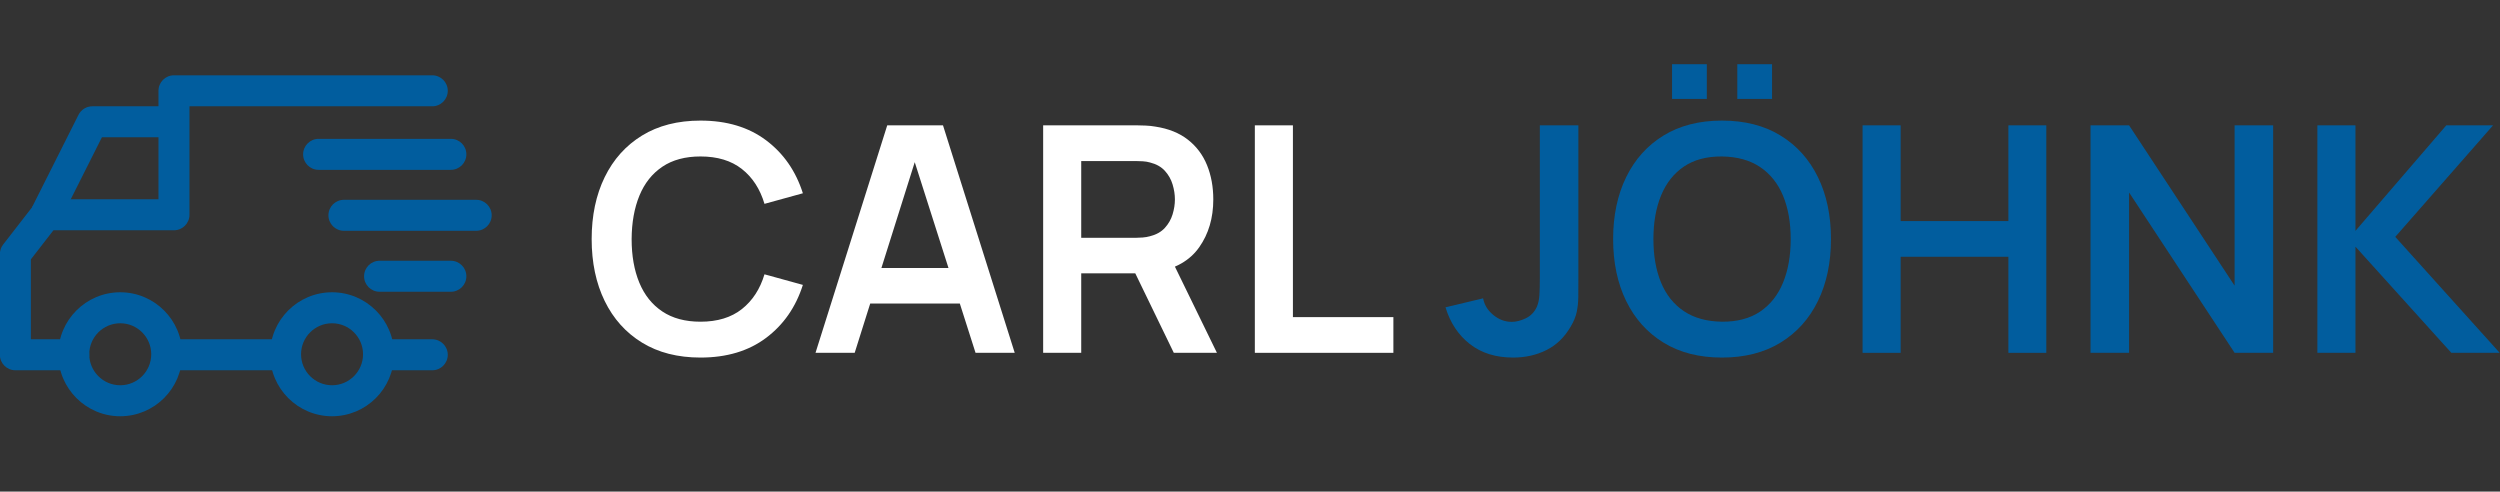 <?xml version="1.0" encoding="UTF-8" standalone="no"?>
<!DOCTYPE svg PUBLIC "-//W3C//DTD SVG 1.1//EN" "http://www.w3.org/Graphics/SVG/1.1/DTD/svg11.dtd">
<svg width="100%" height="100%" viewBox="0 0 1546 304" version="1.1" xmlns="http://www.w3.org/2000/svg" xmlns:xlink="http://www.w3.org/1999/xlink" xml:space="preserve" xmlns:serif="http://www.serif.com/" style="fill-rule:evenodd;clip-rule:evenodd;stroke-linejoin:round;stroke-miterlimit:2;">
    <rect x="0" y="0" width="1546" height="304" fill="#333333" stroke="none"/>
    <g transform="matrix(1,0,0,1,-152.71,-499.691)">
        <g transform="matrix(0.594,0,0,0.594,304.699,651.68)">
            <g transform="matrix(1,0,0,1,-256,-256)">
                <g transform="matrix(-1,0,0,1,512,0)">
                    <path d="M386.689,304.403C351.102,304.403 322.151,333.354 322.151,368.941C322.151,404.528 351.102,433.479 386.689,433.479C422.282,433.479 451.227,404.528 451.227,368.941C451.227,333.354 422.276,304.403 386.689,304.403ZM386.689,401.21C368.893,401.21 354.42,386.737 354.42,368.941C354.42,351.145 368.893,336.672 386.689,336.672C404.485,336.672 418.958,351.145 418.958,368.941C418.958,386.738 404.485,401.21 386.689,401.21ZM166.185,304.403C130.598,304.403 101.647,333.354 101.647,368.941C101.647,404.528 130.598,433.479 166.185,433.479C201.772,433.479 230.723,404.528 230.723,368.941C230.723,333.354 201.772,304.403 166.185,304.403ZM166.185,401.21C148.389,401.21 133.916,386.737 133.916,368.941C133.916,351.145 148.389,336.672 166.185,336.672C183.976,336.672 198.454,351.145 198.454,368.941C198.454,386.738 183.981,401.21 166.185,401.21ZM430.15,119.675C427.412,114.236 421.82,110.79 415.731,110.79L330.756,110.79L330.756,143.059L405.781,143.059L449.715,230.443L478.553,215.943L430.15,119.675Z" style="fill:rgb(1,93,158);fill-rule:nonzero;"/>
                    <path d="M216.202,353.345L338.286,353.345L338.286,385.614L216.202,385.614L216.202,353.345ZM117.781,353.345L61.849,353.345C52.937,353.345 45.715,360.568 45.715,369.479C45.715,378.391 52.938,385.613 61.849,385.613L117.782,385.613C126.694,385.613 133.916,378.39 133.916,369.479C133.916,360.567 126.693,353.345 117.781,353.345ZM508.612,254.709L476.876,213.835C473.825,209.9 469.115,207.593 464.135,207.596L346.891,207.596L346.891,94.655C346.891,85.743 339.668,78.521 330.757,78.521L61.849,78.521C52.937,78.521 45.715,85.744 45.715,94.655C45.715,103.566 52.938,110.789 61.849,110.789L314.622,110.789L314.622,223.73C314.622,232.642 321.845,239.864 330.756,239.864L456.234,239.864L479.731,270.132L479.731,353.343L435.092,353.343C426.18,353.343 418.958,360.566 418.958,369.477C418.958,378.389 426.181,385.611 435.092,385.611L495.865,385.611C504.777,385.611 511.999,378.388 512,369.477L512,264.605C512,261.023 510.806,257.538 508.612,254.709ZM116.706,271.597L42.487,271.597C33.575,271.597 26.353,278.82 26.353,287.731C26.353,296.643 33.576,303.865 42.487,303.865L116.705,303.865C125.617,303.865 132.839,296.642 132.839,287.731C132.84,278.82 125.617,271.597 116.706,271.597ZM153.815,208.134L16.134,208.134C7.223,208.134 0,215.357 0,224.269C0,233.181 7.223,240.403 16.134,240.403L153.815,240.403C162.727,240.403 169.949,233.18 169.949,224.269C169.949,215.358 162.727,208.134 153.815,208.134Z" style="fill:rgb(1,93,158);fill-rule:nonzero;"/>
                    <path d="M180.168,144.672L42.487,144.672C33.575,144.672 26.353,151.895 26.353,160.806C26.353,169.718 33.576,176.94 42.487,176.94L180.168,176.94C189.08,176.94 196.302,169.717 196.302,160.806C196.303,151.895 189.08,144.672 180.168,144.672Z" style="fill:rgb(1,93,158);fill-rule:nonzero;"/>
                </g>
            </g>
        </g>
        <g transform="matrix(16.282,0,0,16.282,-11367.3,-6623.27)">
            <path d="M734.136,451.055C733.272,451.055 732.532,450.866 731.916,450.488C731.3,450.11 730.827,449.583 730.497,448.907C730.167,448.231 730.002,447.447 730.002,446.555C730.002,445.663 730.167,444.879 730.497,444.203C730.827,443.527 731.3,443 731.916,442.622C732.532,442.244 733.272,442.055 734.136,442.055C735.132,442.055 735.962,442.304 736.626,442.802C737.29,443.3 737.756,443.971 738.024,444.815L736.566,445.217C736.398,444.653 736.112,444.212 735.708,443.894C735.304,443.576 734.78,443.417 734.136,443.417C733.556,443.417 733.073,443.547 732.687,443.807C732.301,444.067 732.011,444.432 731.817,444.902C731.623,445.372 731.524,445.923 731.52,446.555C731.52,447.187 731.617,447.738 731.811,448.208C732.005,448.678 732.296,449.043 732.684,449.303C733.072,449.563 733.556,449.693 734.136,449.693C734.78,449.693 735.304,449.533 735.708,449.213C736.112,448.893 736.398,448.453 736.566,447.893L738.024,448.295C737.756,449.139 737.29,449.81 736.626,450.308C735.962,450.806 735.132,451.055 734.136,451.055Z" style="fill:white;fill-rule:nonzero;"/>
        </g>
        <g transform="matrix(16.282,0,0,16.282,-11367.3,-6623.27)">
            <path d="M738.504,450.875L741.228,442.235L743.346,442.235L746.07,450.875L744.582,450.875L742.11,443.123L742.434,443.123L739.992,450.875L738.504,450.875ZM740.022,449.003L740.022,447.653L744.558,447.653L744.558,449.003L740.022,449.003Z" style="fill:white;fill-rule:nonzero;"/>
        </g>
        <g transform="matrix(16.282,0,0,16.282,-11367.3,-6623.27)">
            <path d="M747.15,450.875L747.15,442.235L750.72,442.235C750.804,442.235 750.912,442.238 751.044,442.244C751.176,442.25 751.298,442.263 751.41,442.283C751.91,442.359 752.323,442.525 752.649,442.781C752.975,443.037 753.217,443.36 753.375,443.75C753.533,444.14 753.612,444.573 753.612,445.049C753.612,445.753 753.434,446.358 753.078,446.864C752.722,447.37 752.176,447.683 751.44,447.803L750.822,447.857L748.596,447.857L748.596,450.875L747.15,450.875ZM752.112,450.875L750.408,447.359L751.878,447.035L753.75,450.875L752.112,450.875ZM748.596,446.507L750.66,446.507C750.74,446.507 750.83,446.503 750.93,446.495C751.03,446.487 751.122,446.471 751.206,446.447C751.446,446.387 751.635,446.281 751.773,446.129C751.911,445.977 752.009,445.805 752.067,445.613C752.125,445.421 752.154,445.233 752.154,445.049C752.154,444.865 752.125,444.676 752.067,444.482C752.009,444.288 751.911,444.115 751.773,443.963C751.635,443.811 751.446,443.705 751.206,443.645C751.122,443.621 751.03,443.606 750.93,443.6C750.83,443.594 750.74,443.591 750.66,443.591L748.596,443.591L748.596,446.507Z" style="fill:white;fill-rule:nonzero;"/>
        </g>
        <g transform="matrix(16.282,0,0,16.282,-11367.3,-6623.27)">
            <path d="M755.19,450.875L755.19,442.235L756.636,442.235L756.636,449.519L760.452,449.519L760.452,450.875L755.19,450.875Z" style="fill:white;fill-rule:nonzero;"/>
        </g>
        <g transform="matrix(16.282,0,0,16.282,-11367.3,-6623.27)">
            <path d="M765,451.055C764.34,451.055 763.791,450.883 763.353,450.539C762.915,450.195 762.608,449.731 762.432,449.147L763.86,448.805C763.904,449.049 764.032,449.259 764.244,449.435C764.456,449.611 764.69,449.699 764.946,449.699C765.114,449.699 765.292,449.654 765.48,449.564C765.668,449.474 765.808,449.329 765.9,449.129C765.956,449.001 765.989,448.848 765.999,448.67C766.009,448.492 766.014,448.285 766.014,448.049L766.014,442.235L767.478,442.235L767.478,448.049C767.478,448.317 767.477,448.552 767.475,448.754C767.473,448.956 767.453,449.146 767.415,449.324C767.377,449.502 767.302,449.685 767.19,449.873C766.954,450.281 766.646,450.58 766.266,450.77C765.886,450.96 765.464,451.055 765,451.055Z" style="fill:rgb(1,93,158);fill-rule:nonzero;"/>
        </g>
        <g transform="matrix(16.282,0,0,16.282,-11367.3,-6623.27)">
            <path d="M773.514,441.233L773.514,439.913L774.834,439.913L774.834,441.233L773.514,441.233ZM771.036,441.233L771.036,439.913L772.356,439.913L772.356,441.233L771.036,441.233ZM772.932,451.055C772.068,451.055 771.328,450.866 770.712,450.488C770.096,450.11 769.623,449.583 769.293,448.907C768.963,448.231 768.798,447.447 768.798,446.555C768.798,445.663 768.963,444.879 769.293,444.203C769.623,443.527 770.096,443 770.712,442.622C771.328,442.244 772.068,442.055 772.932,442.055C773.796,442.055 774.537,442.244 775.155,442.622C775.773,443 776.247,443.527 776.577,444.203C776.907,444.879 777.072,445.663 777.072,446.555C777.072,447.447 776.907,448.231 776.577,448.907C776.247,449.583 775.773,450.11 775.155,450.488C774.537,450.866 773.796,451.055 772.932,451.055ZM772.932,449.693C773.512,449.697 773.995,449.569 774.381,449.309C774.767,449.049 775.057,448.683 775.251,448.211C775.445,447.739 775.542,447.187 775.542,446.555C775.542,445.923 775.445,445.374 775.251,444.908C775.057,444.442 774.767,444.079 774.381,443.819C773.995,443.559 773.512,443.425 772.932,443.417C772.352,443.413 771.87,443.541 771.486,443.801C771.102,444.061 770.813,444.427 770.619,444.899C770.425,445.371 770.328,445.923 770.328,446.555C770.328,447.187 770.424,447.736 770.616,448.202C770.808,448.668 771.097,449.031 771.483,449.291C771.869,449.551 772.352,449.685 772.932,449.693Z" style="fill:rgb(1,93,158);fill-rule:nonzero;"/>
        </g>
        <g transform="matrix(16.282,0,0,16.282,-11367.3,-6623.27)">
            <path d="M778.272,450.875L778.272,442.235L779.718,442.235L779.718,445.871L783.81,445.871L783.81,442.235L785.25,442.235L785.25,450.875L783.81,450.875L783.81,447.227L779.718,447.227L779.718,450.875L778.272,450.875Z" style="fill:rgb(1,93,158);fill-rule:nonzero;"/>
        </g>
        <g transform="matrix(16.282,0,0,16.282,-11367.3,-6623.27)">
            <path d="M786.93,450.875L786.93,442.235L788.394,442.235L792.402,448.325L792.402,442.235L793.866,442.235L793.866,450.875L792.402,450.875L788.394,444.785L788.394,450.875L786.93,450.875Z" style="fill:rgb(1,93,158);fill-rule:nonzero;"/>
        </g>
        <g transform="matrix(16.282,0,0,16.282,-11367.3,-6623.27)">
            <path d="M795.546,450.875L795.546,442.235L796.992,442.235L796.992,446.243L800.442,442.235L802.218,442.235L798.504,446.471L802.47,450.875L800.634,450.875L796.992,446.843L796.992,450.875L795.546,450.875Z" style="fill:rgb(1,93,158);fill-rule:nonzero;"/>
        </g>
    </g>
</svg>

